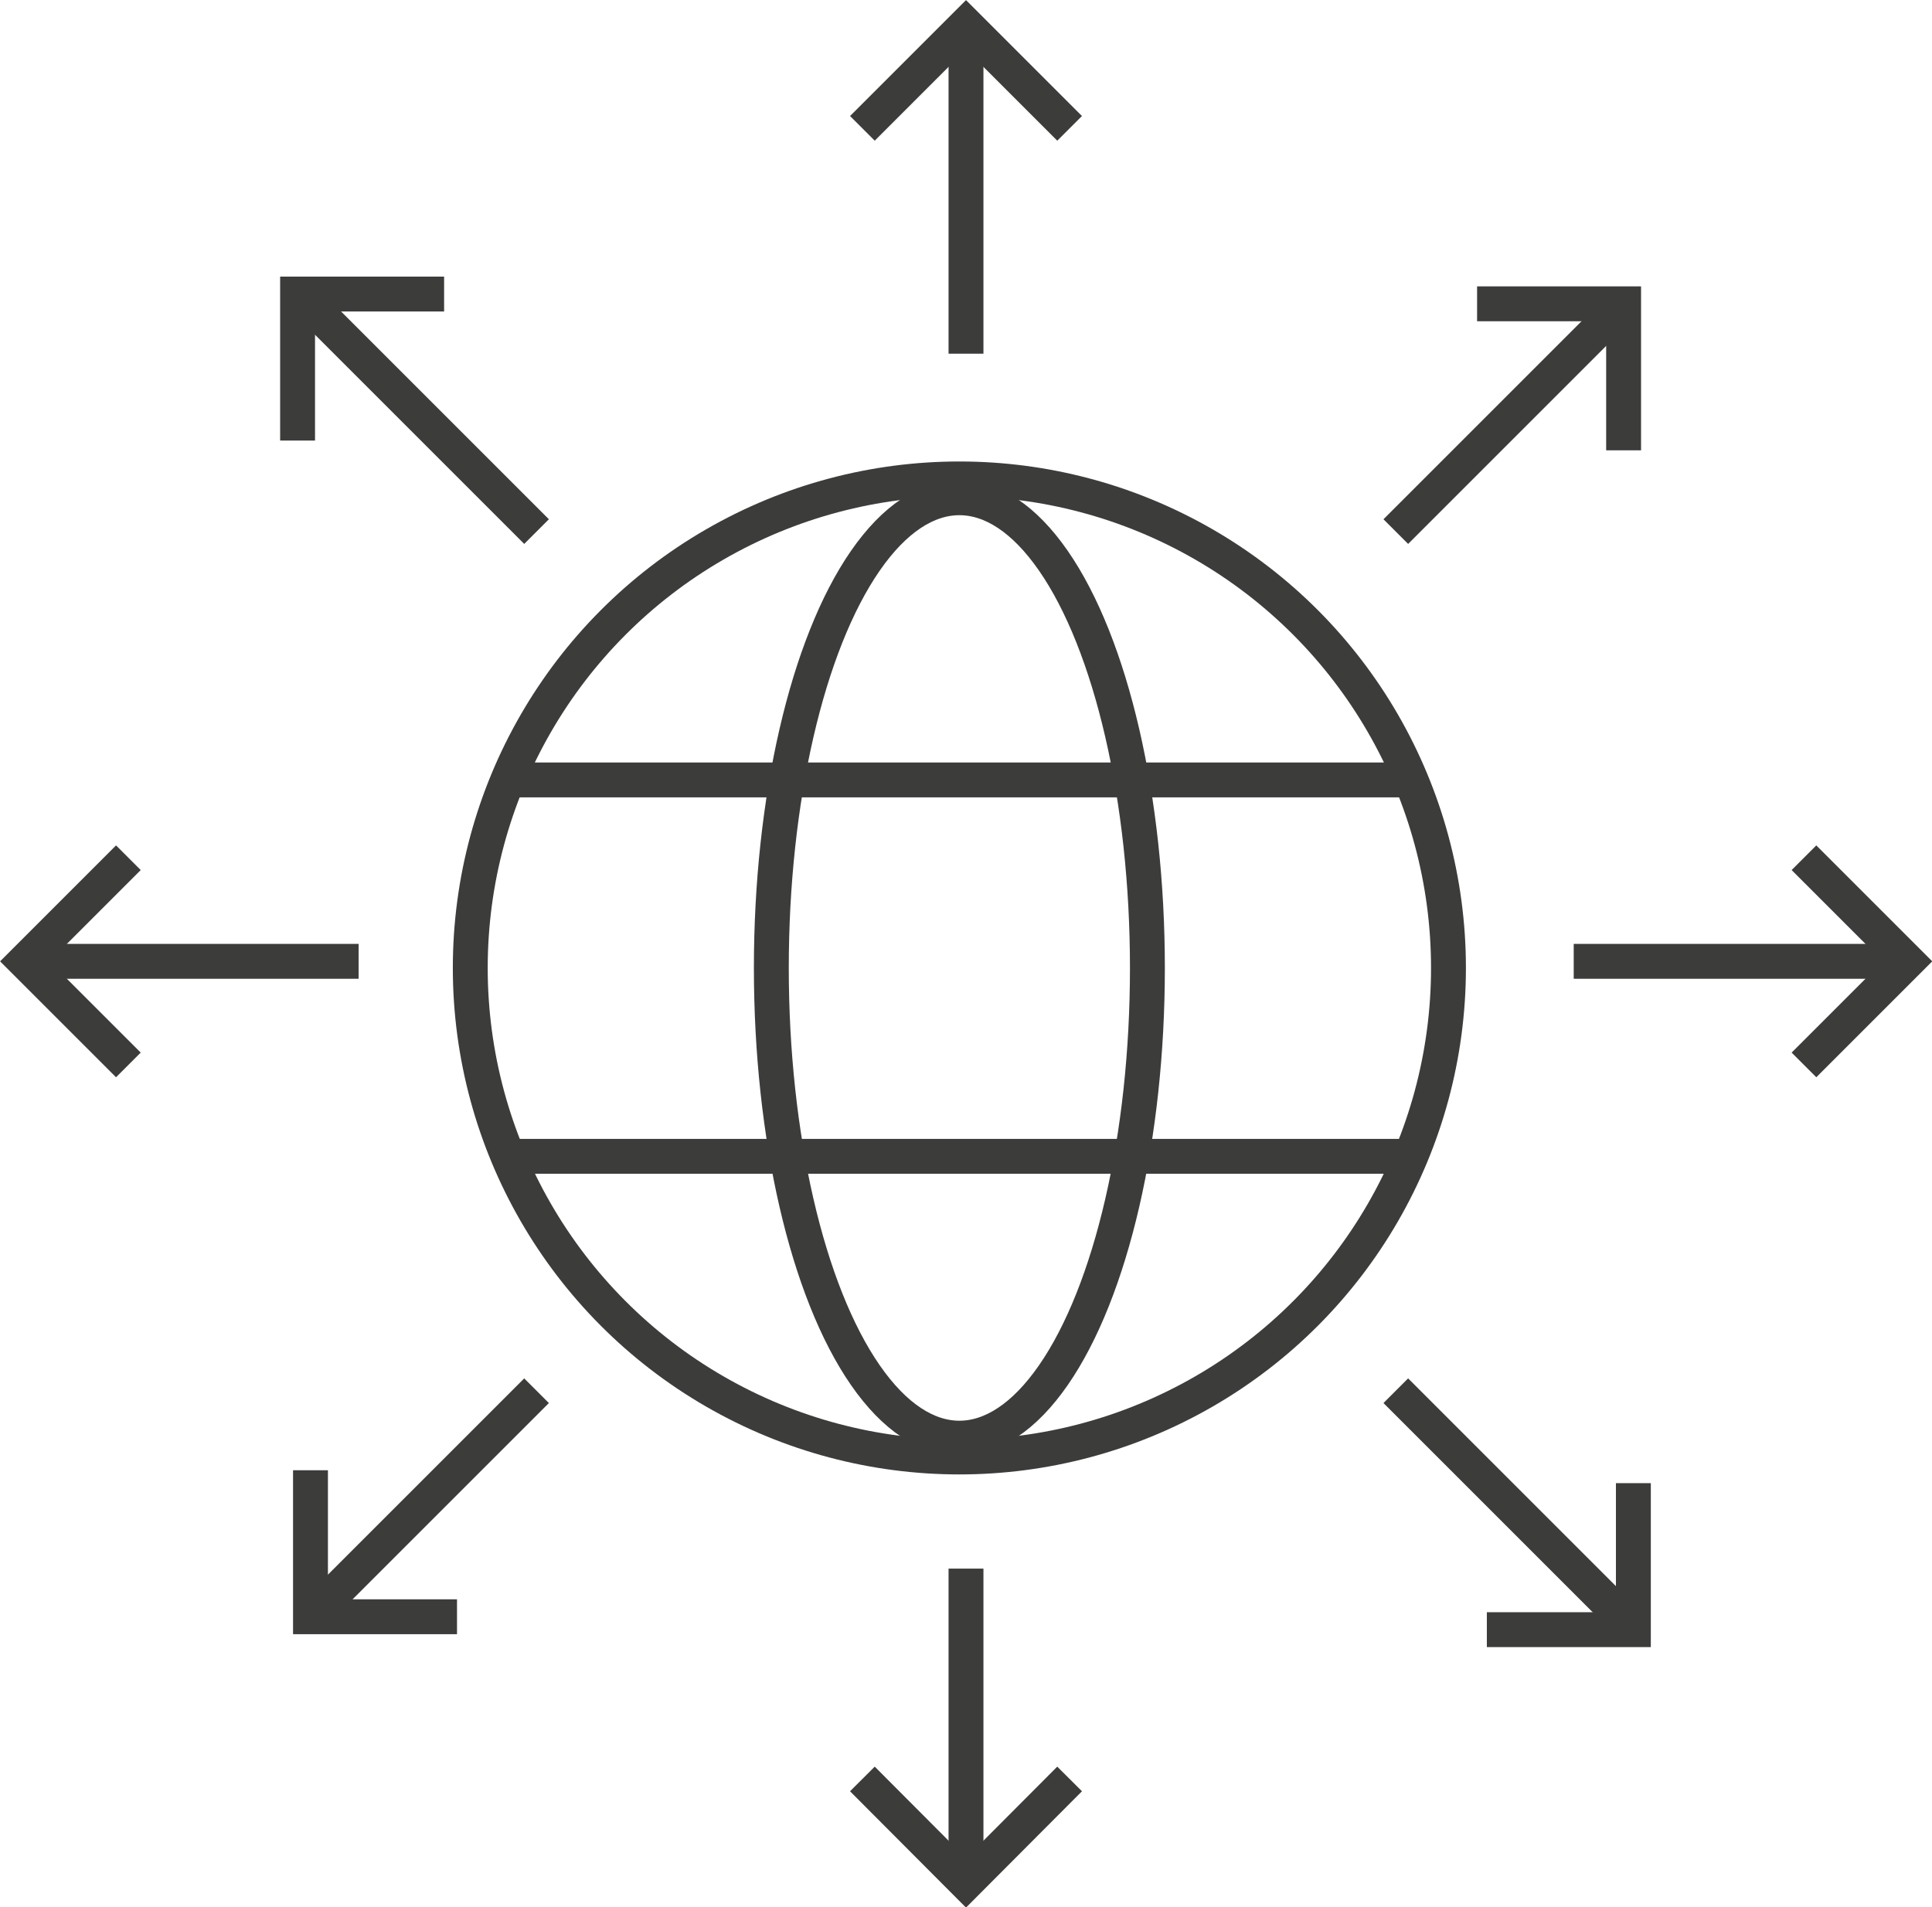 <?xml version="1.0" encoding="UTF-8"?><svg id="Layer_2" xmlns="http://www.w3.org/2000/svg" viewBox="0 0 55.38 54.68"><defs><style>.cls-1{stroke-linejoin:round;}.cls-1,.cls-2{fill:none;stroke:#3c3c3b;}.cls-2{stroke-miterlimit:10;}</style></defs><g id="Caxton_Business_Icons"><g id="Bulk"><line class="cls-2" x1="27.69" y1=".97" x2="27.69" y2="10.14"/><polyline class="cls-2" points="24.72 3.68 27.69 .71 30.66 3.68"/><line class="cls-2" x1="8.9" y1="8.76" x2="15.38" y2="15.24"/><polyline class="cls-2" points="8.53 12.63 8.53 8.43 12.73 8.43"/><line class="cls-2" x1="1.11" y1="27.56" x2="10.28" y2="27.56"/><polyline class="cls-2" points="3.68 30.53 .71 27.56 3.68 24.59"/><line class="cls-2" x1="8.9" y1="46.35" x2="15.38" y2="39.87"/><polyline class="cls-2" points="13.1 46.35 8.9 46.35 8.9 42.15"/><line class="cls-2" x1="27.69" y1="54.14" x2="27.69" y2="44.97"/><polyline class="cls-2" points="30.66 51 27.69 53.98 24.72 51"/><line class="cls-2" x1="46.49" y1="46.35" x2="40.01" y2="39.87"/><polyline class="cls-2" points="46.82 42.52 46.82 46.72 42.62 46.72"/><line class="cls-2" x1="54.27" y1="27.56" x2="45.11" y2="27.56"/><polyline class="cls-2" points="51.71 24.59 54.68 27.56 51.71 30.53"/><line class="cls-2" x1="46.49" y1="8.76" x2="40.01" y2="15.24"/><polyline class="cls-2" points="42.34 8.71 46.54 8.71 46.54 12.91"/><circle class="cls-1" cx="27.5" cy="27.75" r="14.02"/><ellipse class="cls-1" cx="27.5" cy="27.75" rx="5.39" ry="13.48"/><line class="cls-1" x1="40.43" y1="22.36" x2="14.56" y2="22.36"/><line class="cls-1" x1="14.56" y1="33.15" x2="40.43" y2="33.15"/></g></g></svg>